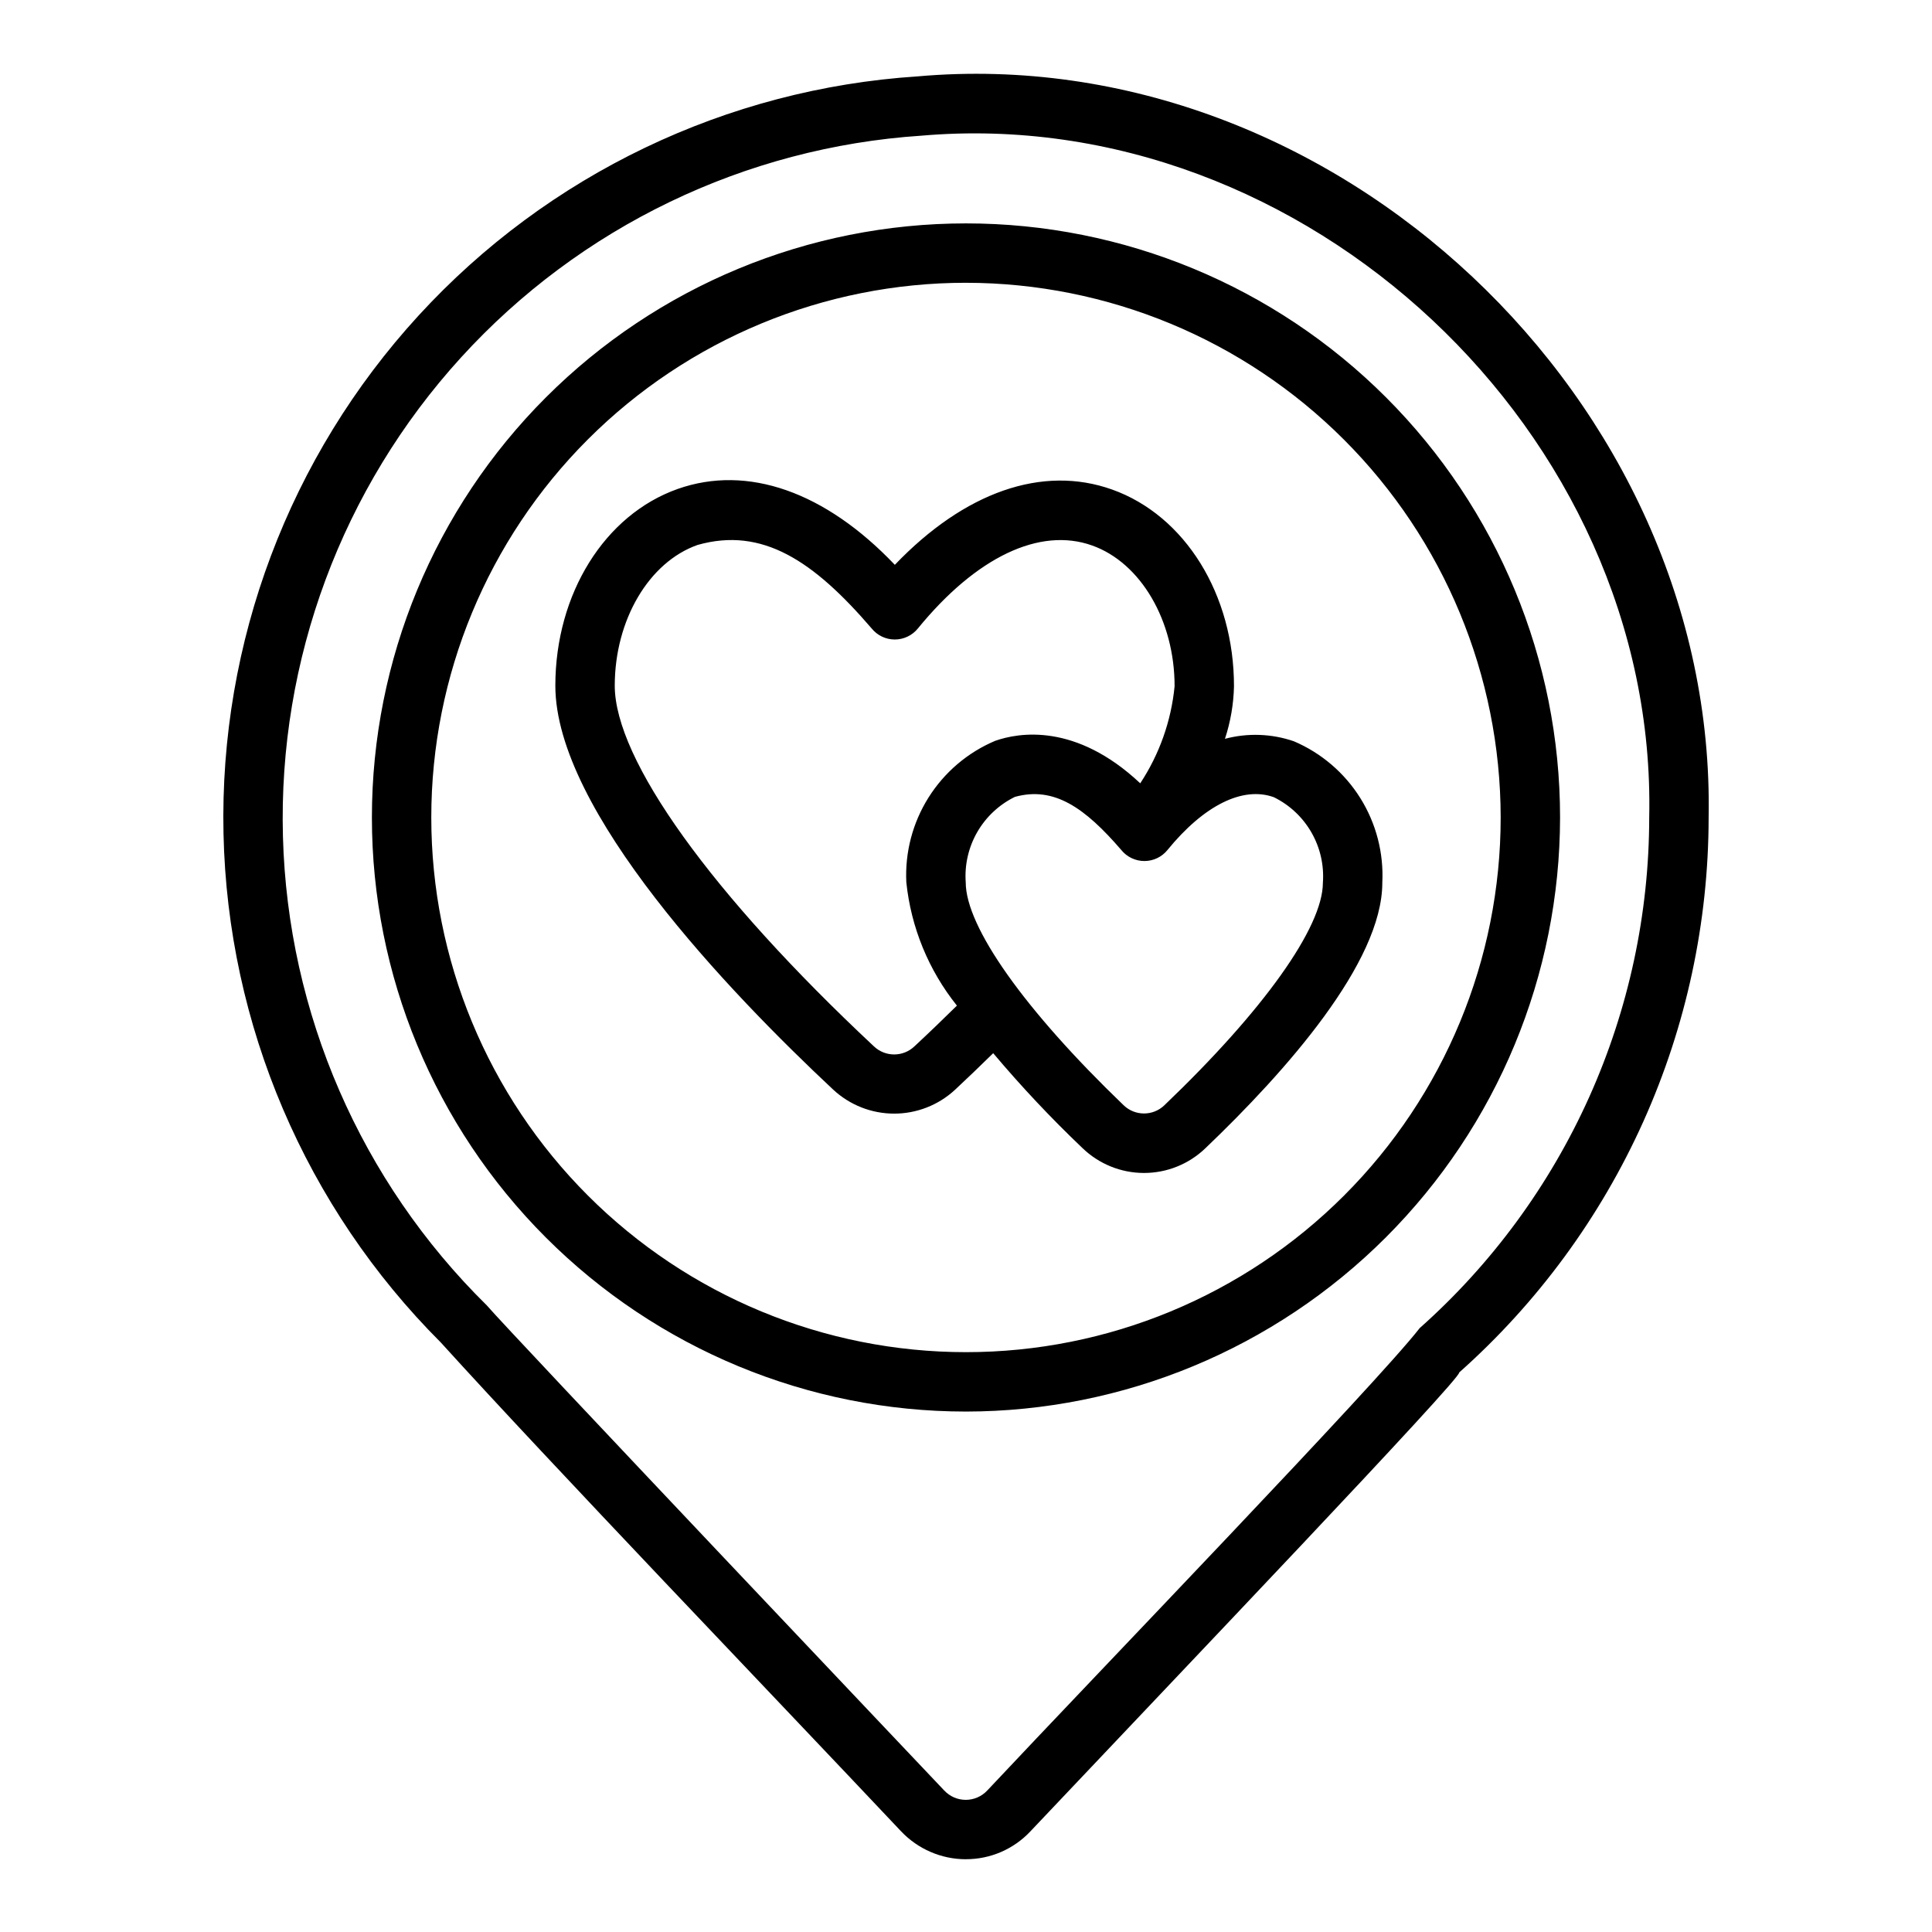 <?xml version="1.0" encoding="UTF-8"?>
<!-- The Best Svg Icon site in the world: iconSvg.co, Visit us! https://iconsvg.co -->
<svg fill="#000000" width="800px" height="800px" version="1.1" viewBox="144 144 512 512" xmlns="http://www.w3.org/2000/svg">
 <path d="m399.94 636.72c-6.484-0.016-12.676-2.688-17.137-7.394-34.738-36.852-92.469-96.996-121.96-129.53-35.867-35.859-56.508-84.18-57.613-134.89-1.102-50.707 17.414-99.883 51.684-137.27 34.273-37.387 81.656-60.098 132.27-63.395 110.48-9.758 211.69 85.953 209.62 196.39-0.023 27.793-5.922 55.27-17.316 80.621-11.395 25.348-28.02 48-48.789 66.469 0.766 1.355-73.961 79.633-113.62 121.59-4.438 4.742-10.645 7.422-17.133 7.398zm-126.94-146.79c5.074 6.031 121.24 128.58 121.24 128.58h0.004c1.473 1.574 3.531 2.469 5.688 2.469s4.219-0.891 5.691-2.465c29.684-31.637 103.14-107.78 114.61-122.55 19.109-16.992 34.406-37.832 44.891-61.156 10.484-23.324 15.914-48.598 15.934-74.172 2.242-101.82-91.227-189.48-192.88-180.68-46.742 3.094-90.473 24.168-122.02 58.801-31.543 34.633-48.453 80.137-47.176 126.96 1.273 46.828 20.629 91.344 54.012 124.21zm127 28.148c-41.758 0-81.805-16.586-111.33-46.113-29.527-29.523-46.113-69.57-46.113-111.33 0-41.754 16.586-81.801 46.113-111.32 29.523-29.527 69.57-46.113 111.33-46.113 41.754 0 81.801 16.586 111.32 46.113 29.527 29.523 46.113 69.57 46.113 111.32-0.047 41.742-16.648 81.762-46.164 111.28-29.516 29.516-69.535 46.117-111.27 46.164zm0-299.14c-37.582 0-73.621 14.93-100.2 41.504-26.574 26.57-41.504 62.613-41.504 100.19 0 37.582 14.93 73.621 41.504 100.2 26.574 26.574 62.613 41.504 100.2 41.504 37.578 0 73.621-14.93 100.19-41.504 26.574-26.574 41.504-62.613 41.504-100.2-0.043-37.566-14.984-73.582-41.551-100.14-26.562-26.566-62.578-41.508-100.14-41.551zm86.898 121.51c-5.891-2.023-12.254-2.254-18.273-0.652 1.477-4.488 2.285-9.168 2.394-13.891 0.031-24.301-12.941-45.266-32.285-52.168-18.484-6.598-39.133 0.66-57.594 19.949-18.402-19.34-39.027-26.645-57.543-20.109-19.359 6.848-32.391 27.773-32.426 52.082-0.047 33.188 46.125 81.355 73.652 107.12h0.004c4.379 4.07 10.133 6.336 16.109 6.344 5.977 0.008 11.738-2.242 16.129-6.297 3.148-2.926 6.602-6.25 10.145-9.719 7.422 8.812 15.324 17.211 23.668 25.156 4.367 4.215 10.195 6.578 16.266 6.586 6.074 0.008 11.91-2.336 16.289-6.543 21.375-20.426 46.863-49.207 46.895-70.332h-0.004c0.41-7.898-1.621-15.734-5.809-22.445-4.191-6.711-10.34-11.973-17.617-15.078zm-100.56 80.844c-3.016 2.871-7.754 2.863-10.762-0.016-43.02-40.258-68.688-76-68.66-95.602 0.023-17.375 9.043-32.695 21.934-37.254 17.203-4.883 30.797 4.266 46.16 22.141 1.492 1.84 3.734 2.91 6.102 2.914h0.012c2.367 0 4.606-1.066 6.102-2.898 15.461-18.949 32.312-26.992 46.223-22.008 12.875 4.59 21.852 19.941 21.828 37.316v-0.004c-0.898 9.18-4.023 18.004-9.102 25.703-17.133-16.094-32.25-13.445-38.461-11.25-7.285 3.082-13.445 8.332-17.656 15.031-4.207 6.699-6.258 14.527-5.875 22.43 1.238 11.961 5.891 23.316 13.41 32.703-3.621 3.562-7.336 7.148-11.254 10.793zm66.211 15.637h0.004c-3.016 2.879-7.762 2.871-10.766-0.016-26.227-25.199-41.875-47.293-41.859-59.102-0.328-4.641 0.738-9.277 3.059-13.309 2.324-4.031 5.801-7.277 9.98-9.324 10.422-2.867 18.582 2.941 28.195 14.09h-0.004c1.492 1.84 3.734 2.91 6.106 2.914h0.012c2.367 0 4.606-1.062 6.098-2.898 9.668-11.855 19.957-16.996 28.234-14.008v0.004c4.176 2.055 7.641 5.312 9.953 9.355 2.312 4.039 3.363 8.68 3.019 13.32-0.016 11.793-15.73 33.84-42.027 58.973z"/>
</svg>